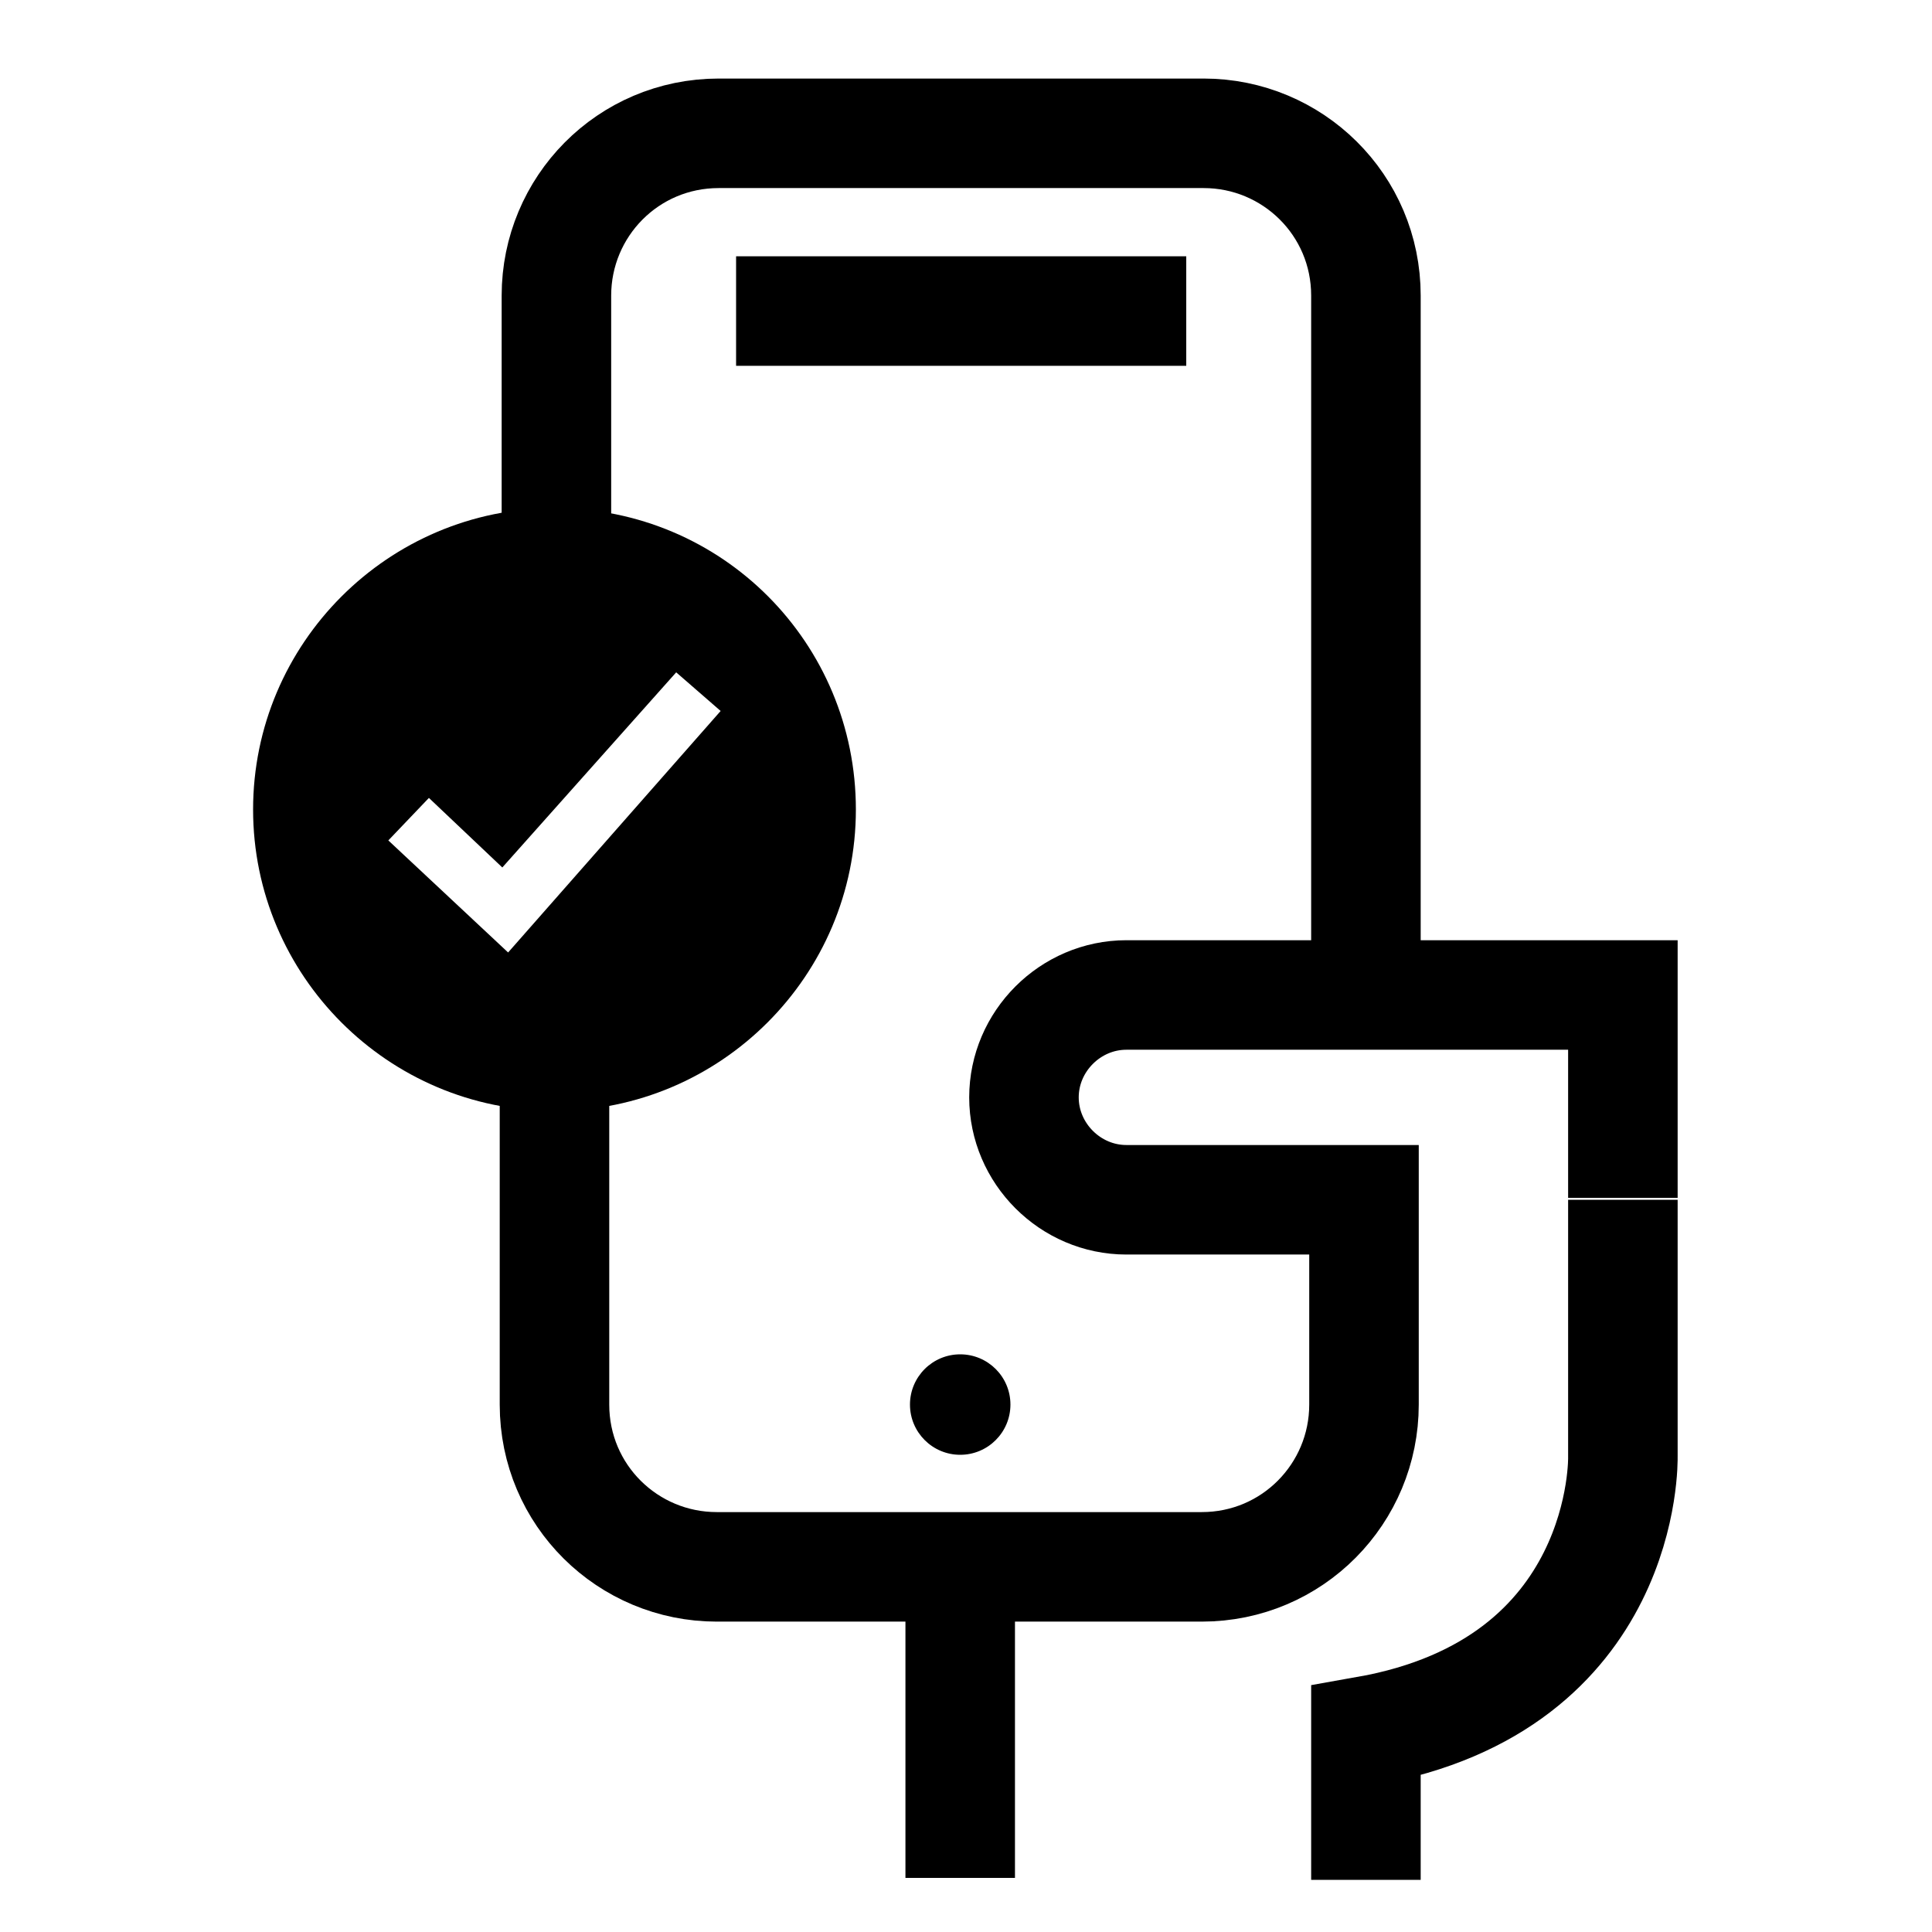 <?xml version="1.0" encoding="utf-8"?>
<!-- Generator: Adobe Illustrator 27.6.1, SVG Export Plug-In . SVG Version: 6.00 Build 0)  -->
<svg version="1.1" id="Capa_1" xmlns="http://www.w3.org/2000/svg" xmlns:xlink="http://www.w3.org/1999/xlink" x="0px" y="0px"
	 viewBox="0 0 100 100" enable-background="new 0 0 100 100" xml:space="preserve">
<g>
	<line fill="none" stroke="#000000" stroke-width="5.669" stroke-miterlimit="10" x1="70.7" y1="40.8" x2="70.7" y2="51.6"/>
	<line fill="none" stroke="#000000" stroke-width="5.669" stroke-miterlimit="10" x1="38.1" y1="16.1" x2="61.4" y2="16.1"/>
	<circle cx="49.7" cy="72.7" r="2.6"/>
	<path fill="none" stroke="#000000" stroke-width="5.669" stroke-miterlimit="10" d="M28.7,52.9v19.8c0,4.7,3.8,8.4,8.4,8.4h25.1
		c4.7,0,8.4-3.8,8.4-8.4V62.1H58.3c-2.9,0-5.3-2.4-5.3-5.3v0c0-2.9,2.4-5.3,5.3-5.3H84v10.5"/>
	<path fill="none" stroke="#000000" stroke-width="5.669" stroke-miterlimit="10" d="M70.7,40.8V15.3c0-4.7-3.8-8.4-8.4-8.4H37.2
		c-4.7,0-8.4,3.8-8.4,8.4v14.6"/>
	<line fill="none" stroke="#000000" stroke-width="5.669" stroke-miterlimit="10" x1="49.7" y1="81.5" x2="49.7" y2="97.2"/>
	<path fill="none" stroke="#000000" stroke-width="5.669" stroke-miterlimit="10" d="M84,62.1v13.3c0,0,0.3,11.8-13.3,14.2v7.7"/>
	<path fill="none" stroke="#000000" stroke-width="5.669" stroke-miterlimit="10" d="M79.3,51.6"/>
	<path d="M28.7,26.3c-8.6,0-15.6,7-15.6,15.6s7,15.6,15.6,15.6s15.6-7,15.6-15.6S37.4,26.3,28.7,26.3z M26.3,49.3l-6.2-5.8l2.1-2.2
		l3.8,3.6l9-10.1l2.3,2L26.3,49.3z"/>
</g>
</svg>
